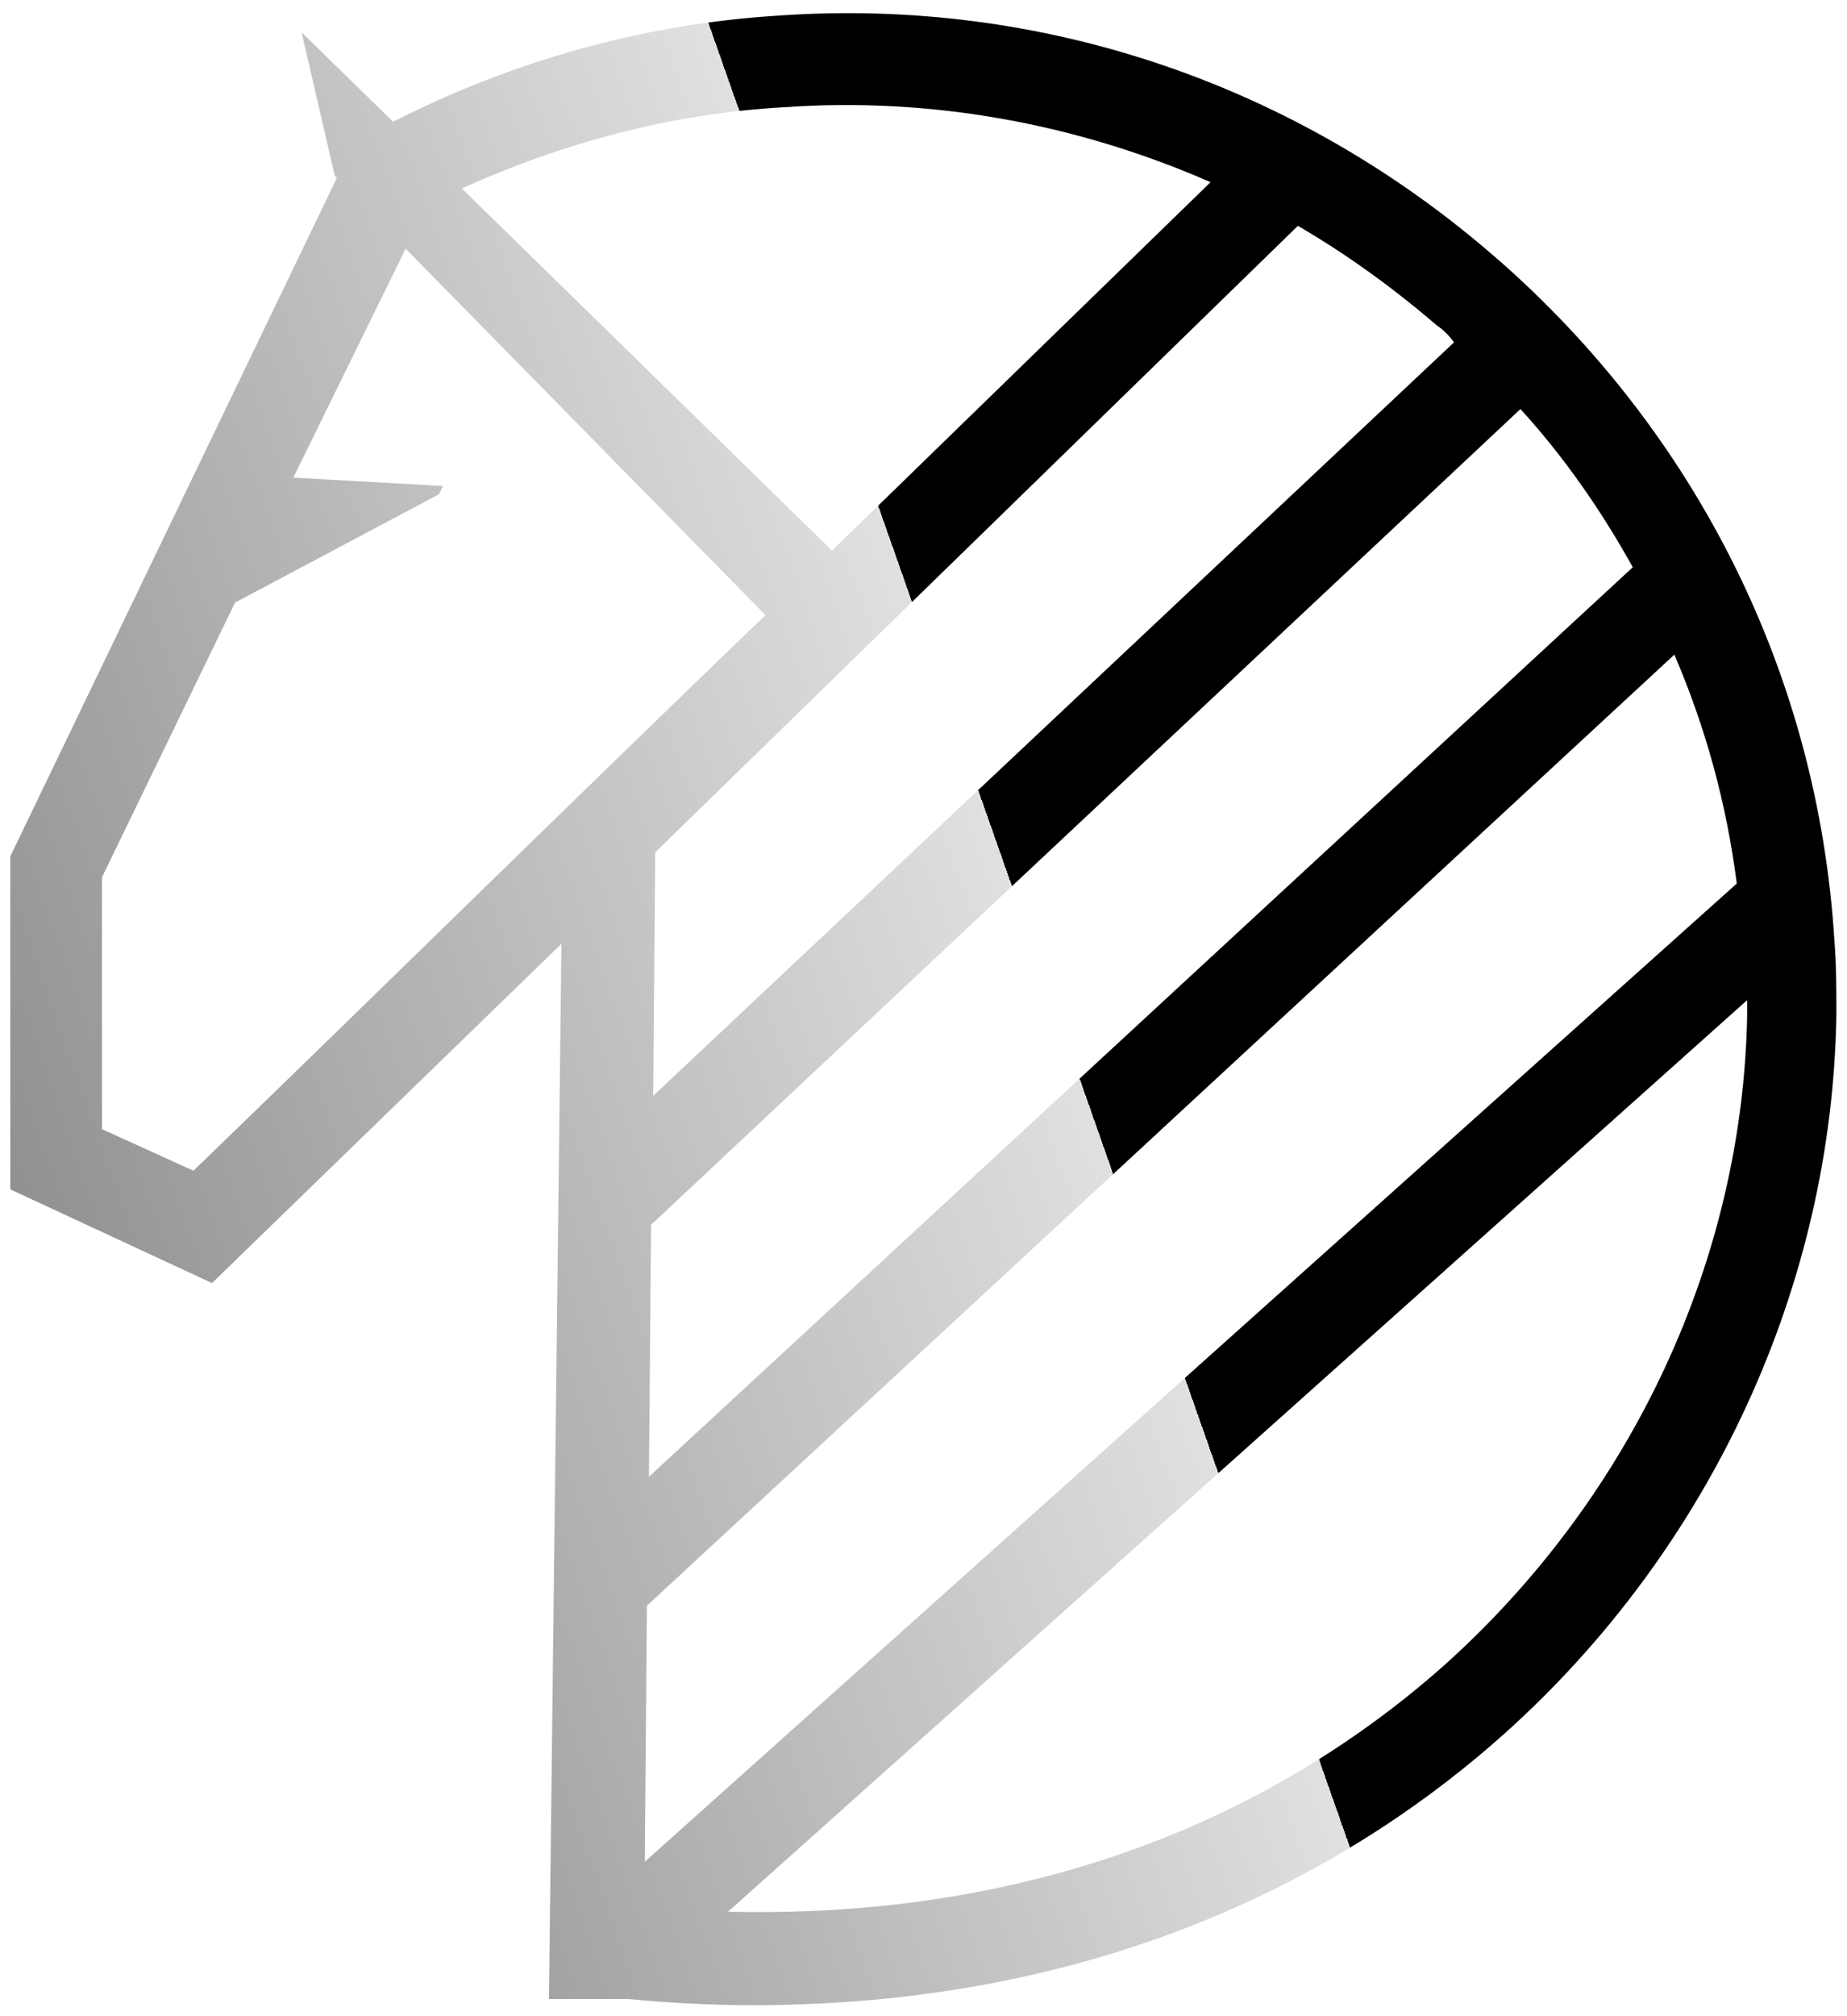 <?xml version="1.0" encoding="UTF-8" standalone="no"?>
<svg
   xmlns:dc="http://purl.org/dc/elements/1.1/"
   xmlns:cc="http://creativecommons.org/ns#"
   xmlns:rdf="http://www.w3.org/1999/02/22-rdf-syntax-ns#"
   xmlns:svg="http://www.w3.org/2000/svg"
   xmlns="http://www.w3.org/2000/svg"
   xmlns:sodipodi="http://sodipodi.sourceforge.net/DTD/sodipodi-0.dtd"
   xmlns:inkscape="http://www.inkscape.org/namespaces/inkscape"
   version="1.1"
   id="L3"
   x="0px"
   y="0px"
   viewBox="0 0 23.495 25.626"
   enable-background="new 0 0 0 0"
   xml:space="preserve"
   sodipodi:docname="dark-zebra.svg"
   width="23.495"
   height="25.626"
   inkscape:version="0.92.3 (2405546, 2018-03-11)"><defs
   id="defs11" /><sodipodi:namedview
   pagecolor="#ffffff"
   bordercolor="#666666"
   borderopacity="1"
   objecttolerance="10"
   gridtolerance="10"
   guidetolerance="10"
   inkscape:pageopacity="0"
   inkscape:pageshadow="2"
   inkscape:window-width="1920"
   inkscape:window-height="1017"
   id="namedview9"
   showgrid="false"
   fit-margin-top="0"
   fit-margin-left="0"
   fit-margin-right="0"
   fit-margin-bottom="0"
   inkscape:zoom="18.88"
   inkscape:cx="12.05569"
   inkscape:cy="11.884396"
   inkscape:window-x="1672"
   inkscape:window-y="-8"
   inkscape:window-maximized="1"
   inkscape:current-layer="L3" />
	
	
	<path
   d="m 19.05,3.295 c -2.54,-2.223 -5.794,-3.334 -9.155,-3.096 -1.72,0.106 -3.387,0.582 -4.895,1.349 l -1.164,-1.138 0.423,1.826 0.026,0.026 -4.154,8.625 v 4.233 l 2.566,1.191 4.445,-4.313 -0.159,13.414 h 1.005 c 0.556,0.053 1.085,0.079 1.587,0.079 4.657,0 7.752,-1.826 9.578,-3.466 2.619,-2.355 4.154,-5.689 4.207,-9.128 0,-0.318 0,-0.635 -0.026,-0.953 -0.212,-3.36 -1.746,-6.429 -4.286,-8.652 z M 8.282,15.571 19.341,5.2 c 0.556,0.609 1.032,1.296 1.429,2.011 L 8.255,18.773 Z m -0.053,4.842 L 21.299,8.322 c 0.397,0.926 0.661,1.879 0.794,2.91 L 8.202,23.668 Z m 1.746,-19.05 c 1.879,-0.132 3.731,0.212 5.424,0.953 l -4.815,4.683 -4.71,-4.604 c 1.296,-0.582 2.672,-0.953 4.101,-1.032 z m -7.514,13.52 -1.164,-0.529 v -3.201 l 1.693,-3.493 2.593,-1.376 0.053,-0.106 -1.905,-0.106 1.429,-2.91 4.577,4.657 C 7.288,10.175 4.932,12.495 2.461,14.883 Z M 16.51,2.871 c 0.635,0.37 1.217,0.794 1.773,1.27 0.079,0.053 0.159,0.132 0.212,0.212 l -10.186,9.578 0.026,-3.096 z m 1.879,18.283 c -1.72,1.535 -4.657,3.254 -9.128,3.149 L 22.225,12.714 v 0.185 c -0.053,3.096 -1.455,6.112 -3.836,8.255 z"
   style="fill-opacity:1;"
   fill="url(#filly)"
   id="path6"
   inkscape:connector-curvature="0"
   sodipodi:nodetypes="ccccccccccccsccccccccccccccccccccccccccccccccccccccccc" />
	<defs>
		<linearGradient id="filly" x1="0%" y1="50%">
  			<stop offset="0%" stop-color="#909090" />
			<stop offset="50%" stop-color="#E0E0E0" />
			<animate fill="freeze" attributeName="x1" dur="4000ms" values="-50%;50%;-50%" repeatCount="indefinite" />
		</linearGradient>
	</defs>
</svg>
